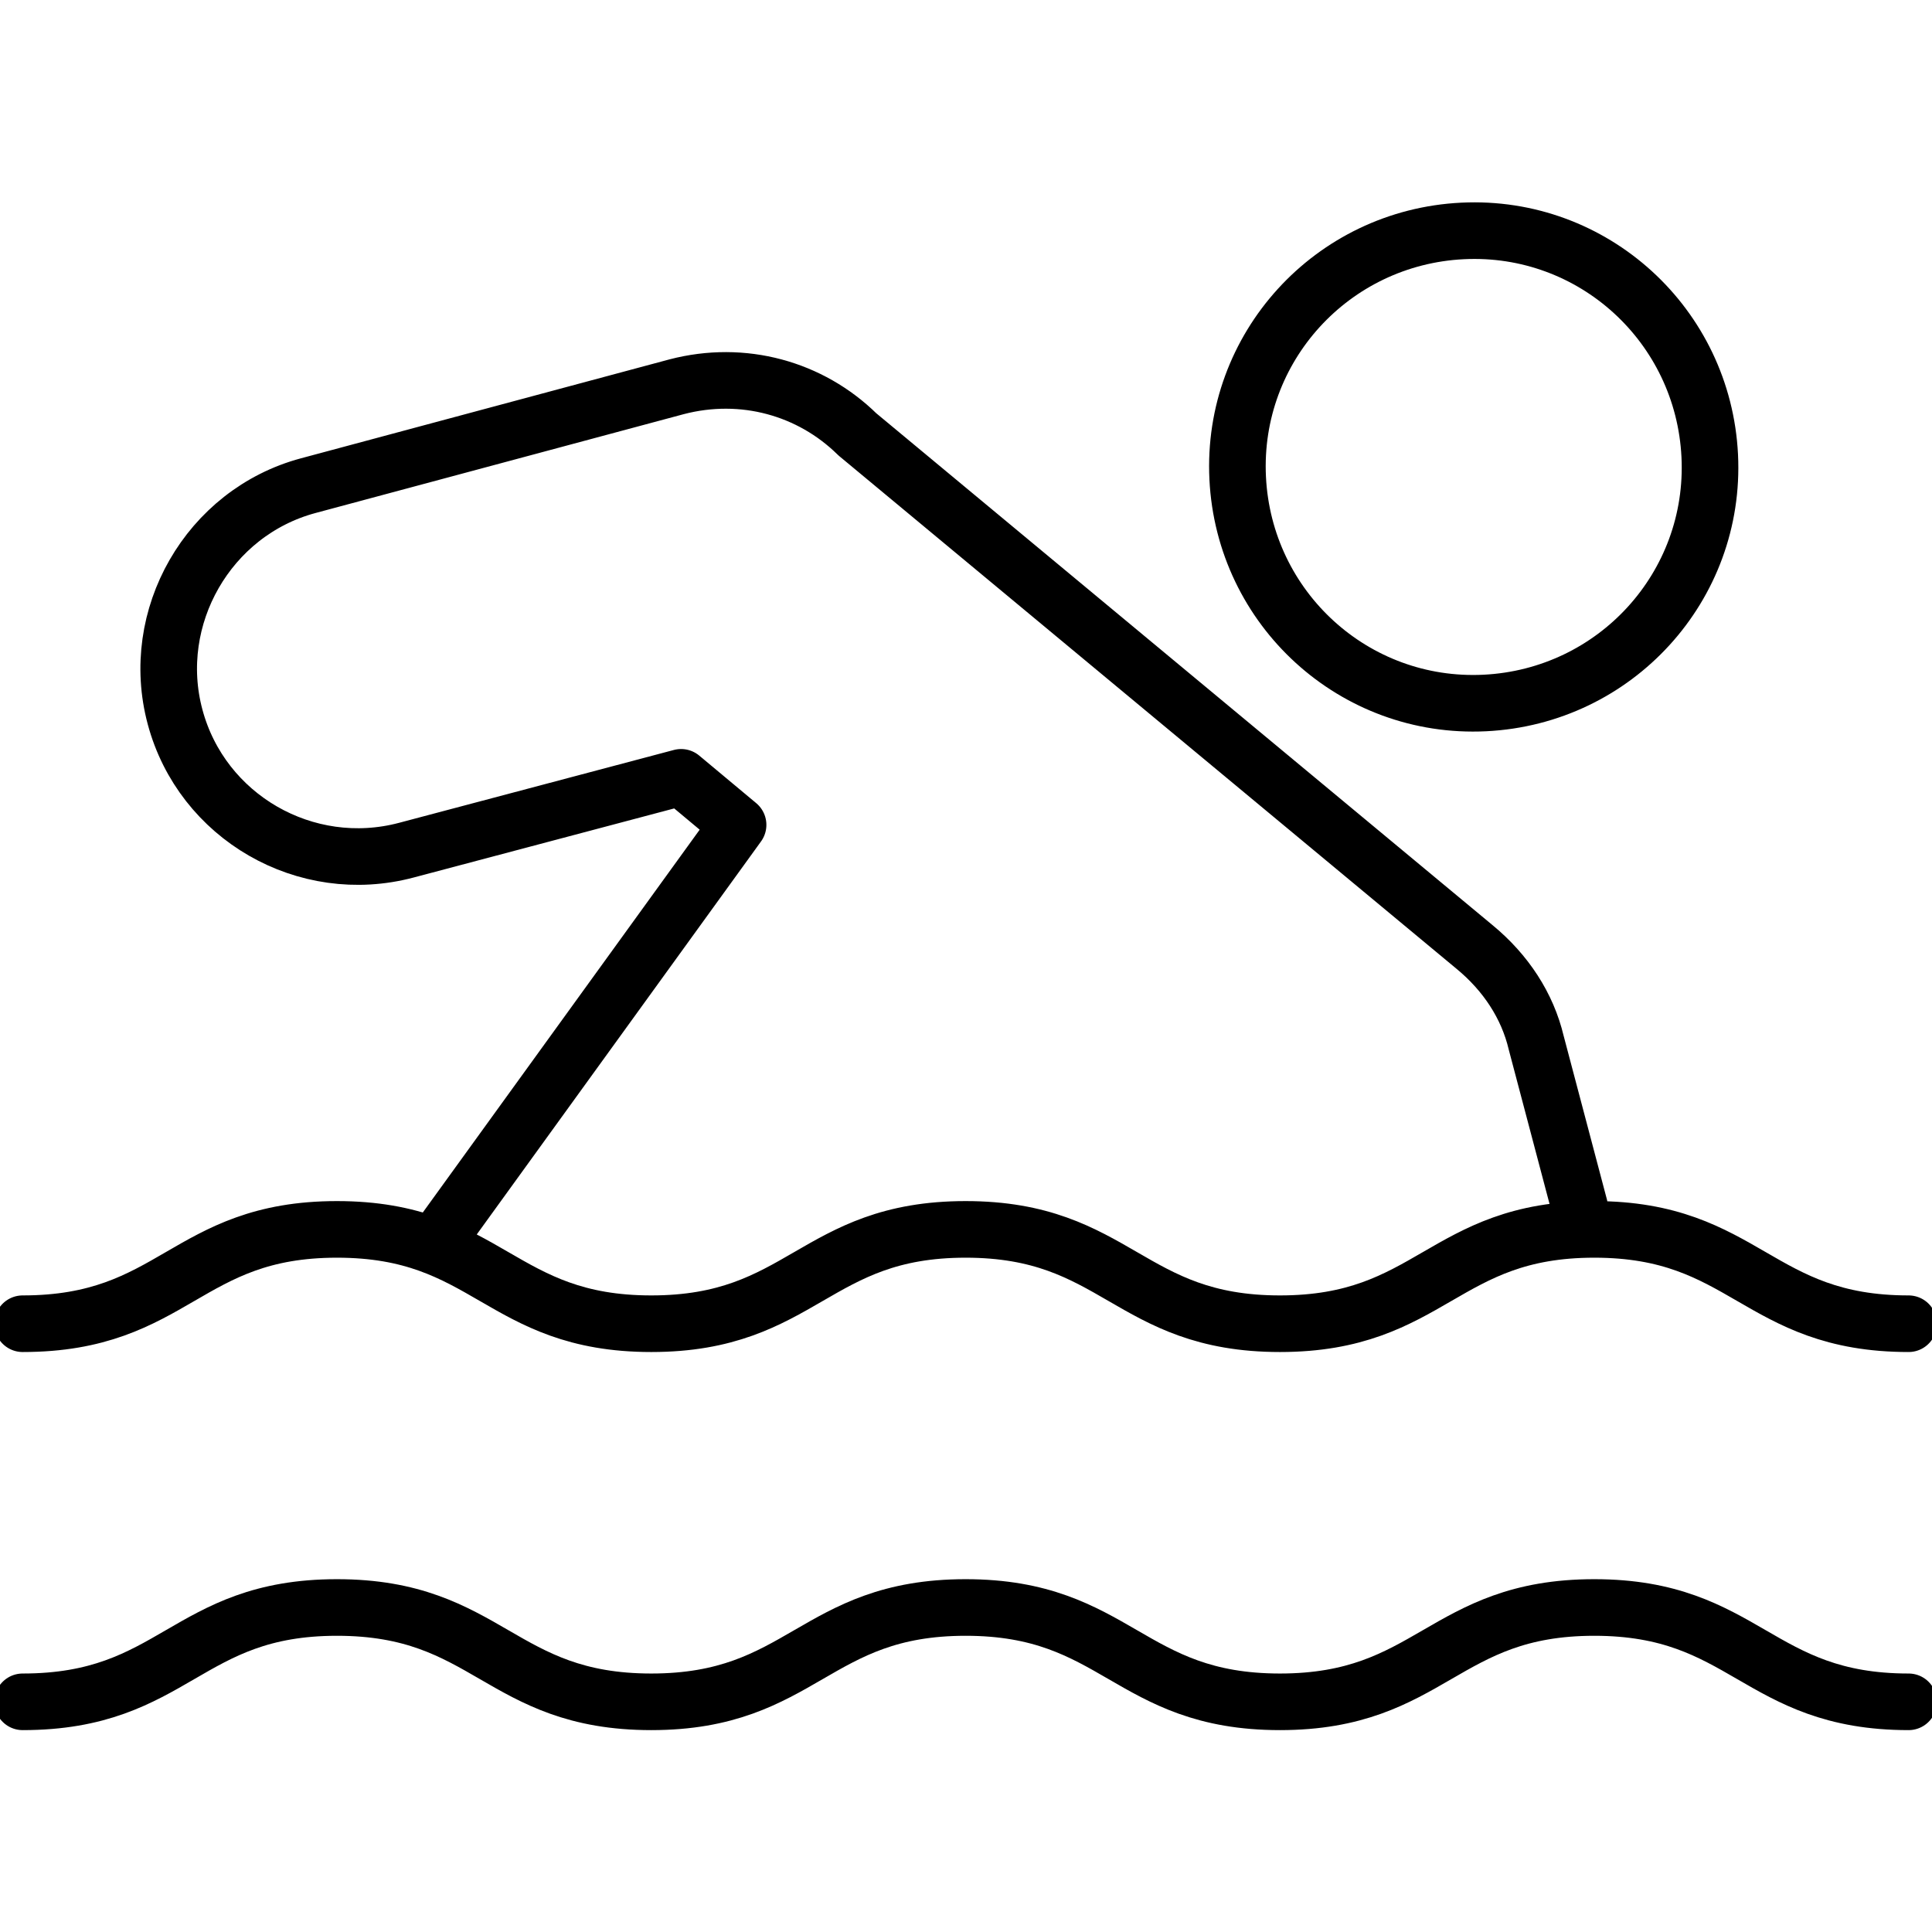 <svg xmlns="http://www.w3.org/2000/svg" version="1.1" viewBox="0 0 512 512">
  <path class="st0" d="M117.7,326.3l77.9-107.7-15.1-12.6-72.8,19.3c-26.7,7.1-54.2-8.8-61.3-35.3-7.1-26.4,8.8-54.2,35.3-61.3l97.6-26.2c17.6-4.6,35.5.4,47.9,12.6l163.5,135.8c8.4,6.9,14.1,15.7,16.4,25.4l11.5,43.5M387.6,61.2c34.6-1.7,63.8,25,65.5,59.6,1.7,34.6-25,63.8-59.6,65.5-34.6,1.7-63.8-25-65.5-59.6-1.7-34.6,25-63.8,59.6-65.5ZM6,350.8c40.3,0,43.2-25,83.3-25s43.2,25,83.3,25,43.2-25,83.3-25,43.2,25,83.3,25,43.2-25,83.3-25,43.2,25,83.3,25M6,451c40.3,0,43.2-25,83.3-25s43.2,25,83.3,25,43.2-25,83.3-25,43.2,25,83.3,25,43.2-25,83.3-25,43.2,25,83.3,25" fill="none" stroke="#000" stroke-linecap="round" stroke-linejoin="round" stroke-width="15px"/>
</svg>